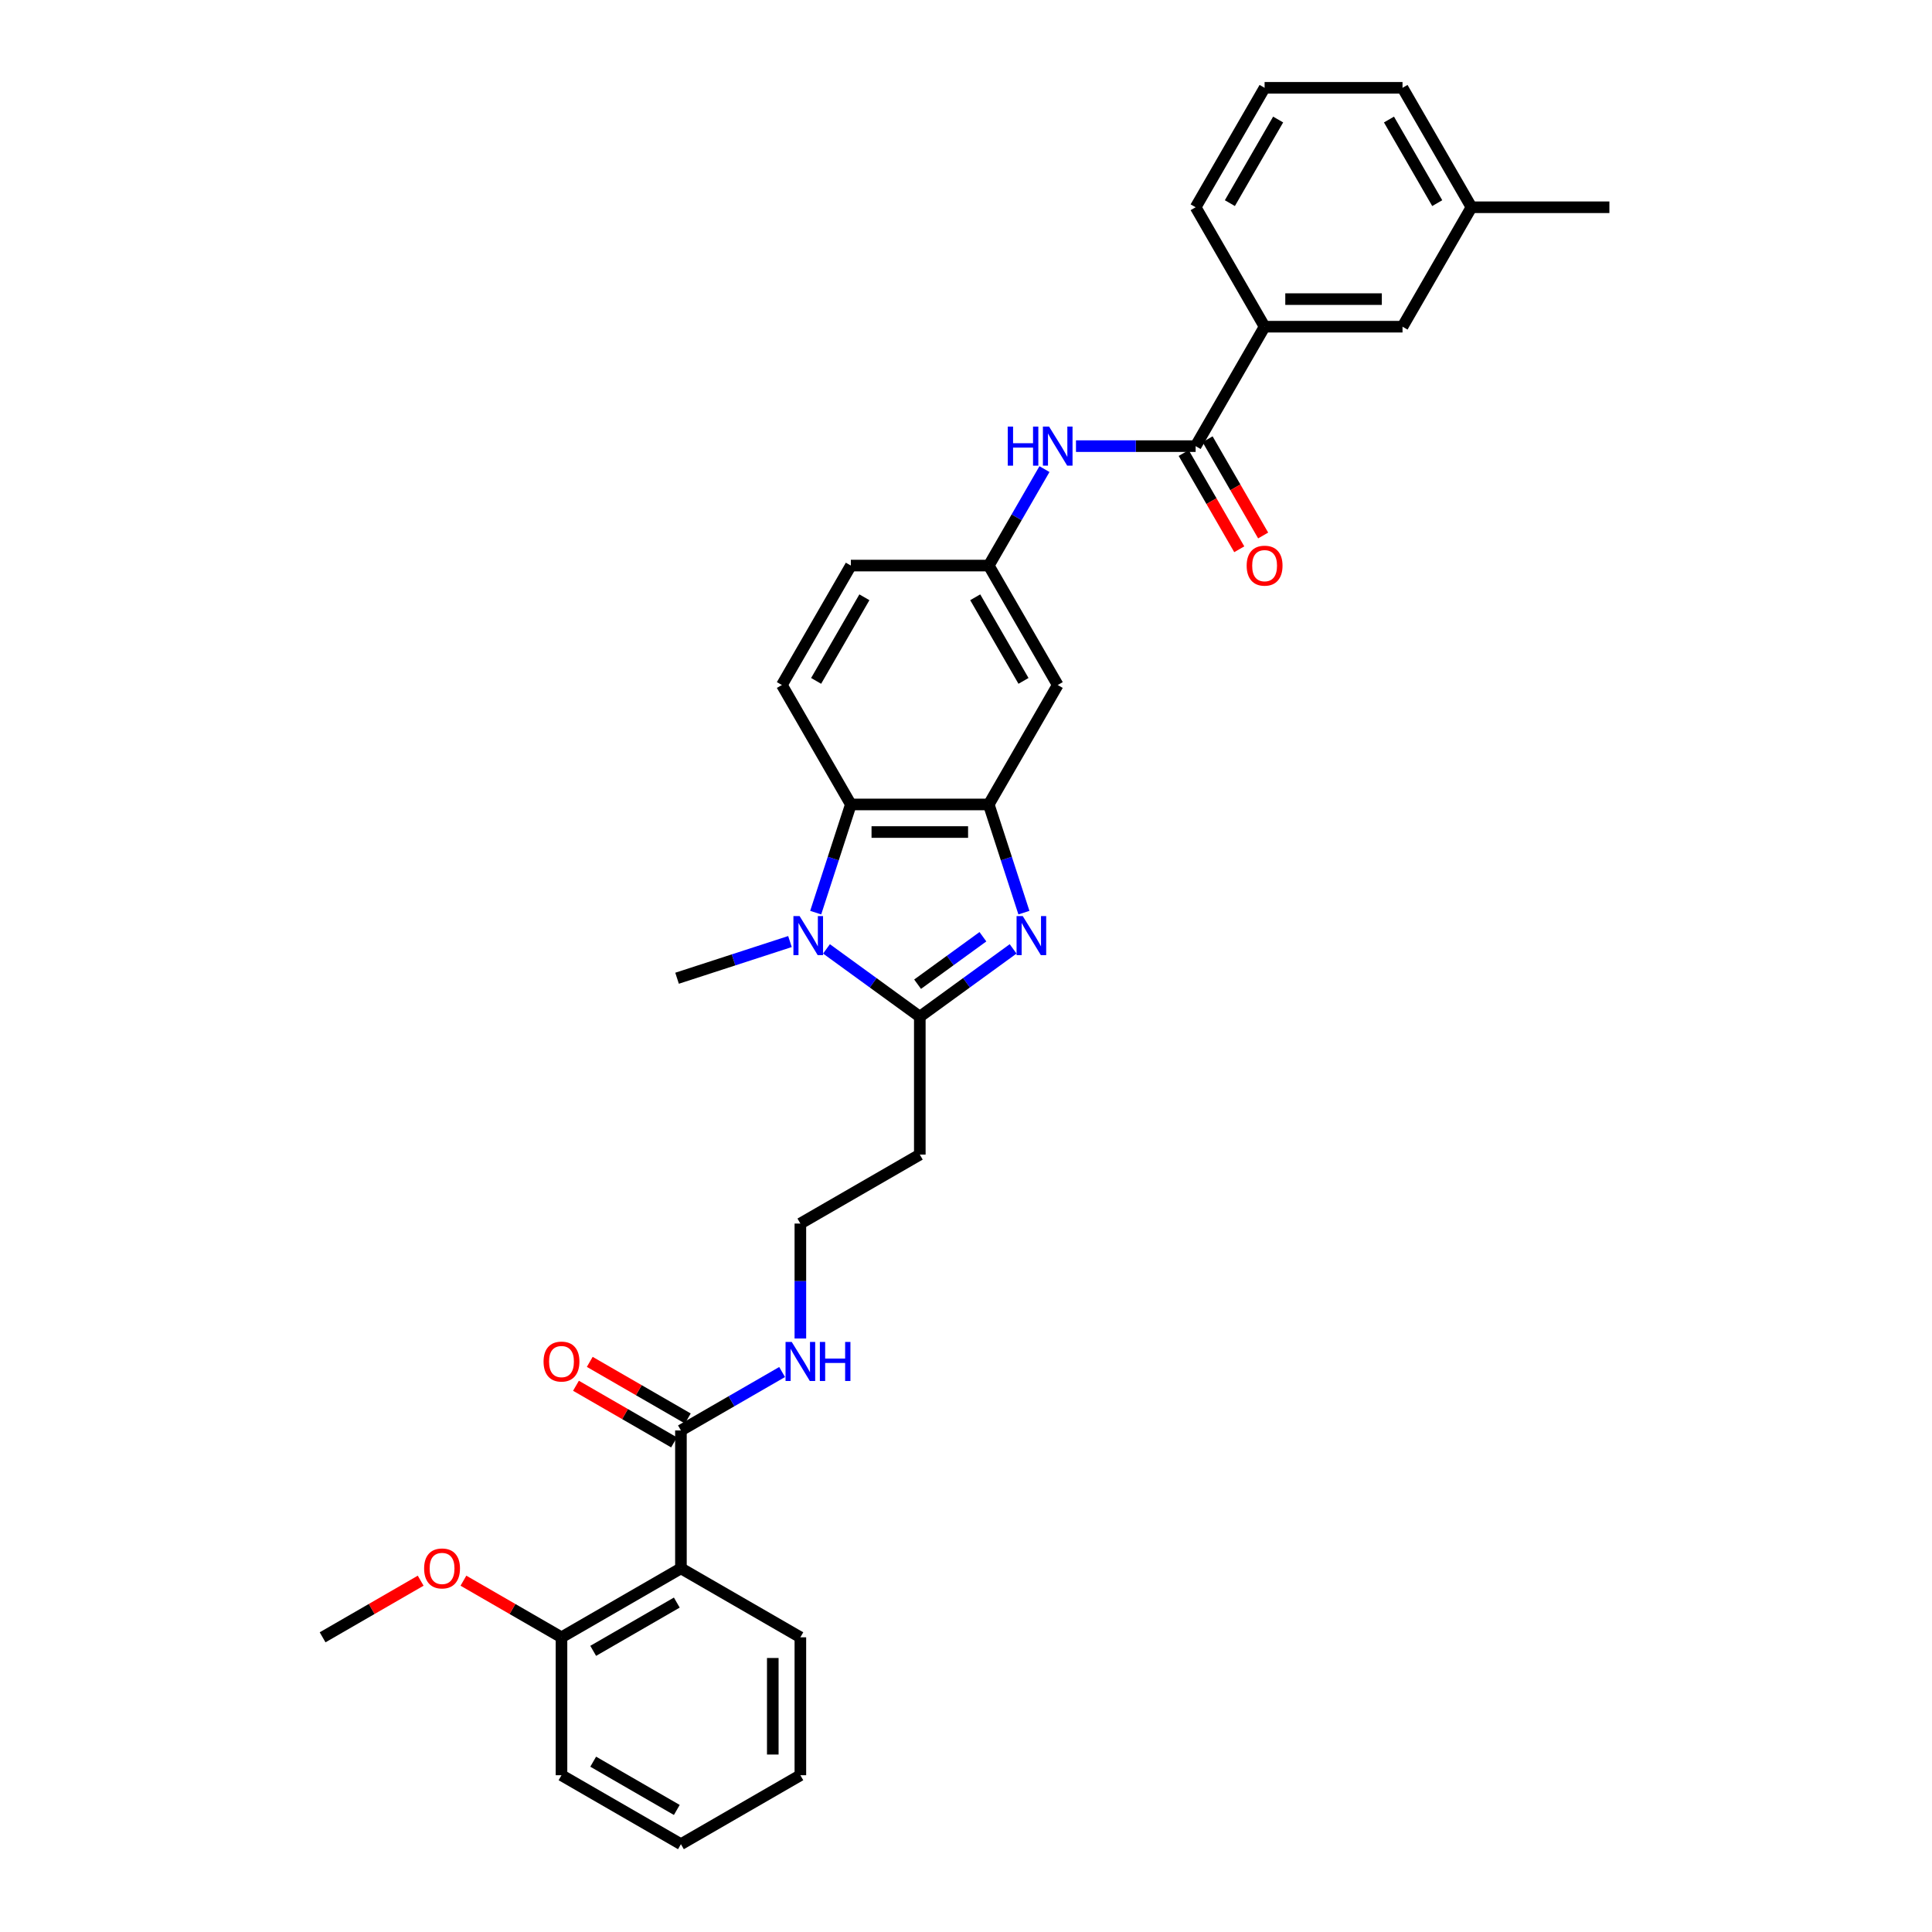 <?xml version='1.0' encoding='iso-8859-1'?>
<svg version='1.1' baseProfile='full'
              xmlns='http://www.w3.org/2000/svg'
                      xmlns:rdkit='http://www.rdkit.org/xml'
                      xmlns:xlink='http://www.w3.org/1999/xlink'
                  xml:space='preserve'
width='1000px' height='1000px' viewBox='0 0 1000 1000'>
<!-- END OF HEADER -->
<rect style='opacity:1.0;fill:#FFFFFF;stroke:none' width='1000' height='1000' x='0' y='0'> </rect>
<path class='bond-0' d='M 524.391,491.142 L 500.241,508.688' style='fill:none;fill-rule:evenodd;stroke:#0000FF;stroke-width:6px;stroke-linecap:butt;stroke-linejoin:miter;stroke-opacity:1' />
<path class='bond-0' d='M 500.241,508.688 L 476.09,526.234' style='fill:none;fill-rule:evenodd;stroke:#000000;stroke-width:6px;stroke-linecap:butt;stroke-linejoin:miter;stroke-opacity:1' />
<path class='bond-0' d='M 508.754,484.855 L 491.849,497.137' style='fill:none;fill-rule:evenodd;stroke:#0000FF;stroke-width:6px;stroke-linecap:butt;stroke-linejoin:miter;stroke-opacity:1' />
<path class='bond-0' d='M 491.849,497.137 L 474.944,509.42' style='fill:none;fill-rule:evenodd;stroke:#000000;stroke-width:6px;stroke-linecap:butt;stroke-linejoin:miter;stroke-opacity:1' />
<path class='bond-2' d='M 529.978,472.382 L 520.881,444.383' style='fill:none;fill-rule:evenodd;stroke:#0000FF;stroke-width:6px;stroke-linecap:butt;stroke-linejoin:miter;stroke-opacity:1' />
<path class='bond-2' d='M 520.881,444.383 L 511.783,416.383' style='fill:none;fill-rule:evenodd;stroke:#000000;stroke-width:6px;stroke-linecap:butt;stroke-linejoin:miter;stroke-opacity:1' />
<path class='bond-1' d='M 476.09,526.234 L 451.94,508.688' style='fill:none;fill-rule:evenodd;stroke:#000000;stroke-width:6px;stroke-linecap:butt;stroke-linejoin:miter;stroke-opacity:1' />
<path class='bond-1' d='M 451.94,508.688 L 427.79,491.142' style='fill:none;fill-rule:evenodd;stroke:#0000FF;stroke-width:6px;stroke-linecap:butt;stroke-linejoin:miter;stroke-opacity:1' />
<path class='bond-11' d='M 476.09,526.234 L 476.09,597.619' style='fill:none;fill-rule:evenodd;stroke:#000000;stroke-width:6px;stroke-linecap:butt;stroke-linejoin:miter;stroke-opacity:1' />
<path class='bond-20' d='M 408.887,487.346 L 379.667,496.84' style='fill:none;fill-rule:evenodd;stroke:#0000FF;stroke-width:6px;stroke-linecap:butt;stroke-linejoin:miter;stroke-opacity:1' />
<path class='bond-20' d='M 379.667,496.84 L 350.447,506.334' style='fill:none;fill-rule:evenodd;stroke:#000000;stroke-width:6px;stroke-linecap:butt;stroke-linejoin:miter;stroke-opacity:1' />
<path class='bond-32' d='M 422.203,472.382 L 431.3,444.383' style='fill:none;fill-rule:evenodd;stroke:#0000FF;stroke-width:6px;stroke-linecap:butt;stroke-linejoin:miter;stroke-opacity:1' />
<path class='bond-32' d='M 431.3,444.383 L 440.398,416.383' style='fill:none;fill-rule:evenodd;stroke:#000000;stroke-width:6px;stroke-linecap:butt;stroke-linejoin:miter;stroke-opacity:1' />
<path class='bond-3' d='M 511.783,416.383 L 440.398,416.383' style='fill:none;fill-rule:evenodd;stroke:#000000;stroke-width:6px;stroke-linecap:butt;stroke-linejoin:miter;stroke-opacity:1' />
<path class='bond-3' d='M 501.075,430.66 L 451.106,430.66' style='fill:none;fill-rule:evenodd;stroke:#000000;stroke-width:6px;stroke-linecap:butt;stroke-linejoin:miter;stroke-opacity:1' />
<path class='bond-8' d='M 511.783,416.383 L 547.476,354.562' style='fill:none;fill-rule:evenodd;stroke:#000000;stroke-width:6px;stroke-linecap:butt;stroke-linejoin:miter;stroke-opacity:1' />
<path class='bond-10' d='M 440.398,416.383 L 404.705,354.562' style='fill:none;fill-rule:evenodd;stroke:#000000;stroke-width:6px;stroke-linecap:butt;stroke-linejoin:miter;stroke-opacity:1' />
<path class='bond-4' d='M 352.448,811.775 L 352.448,740.39' style='fill:none;fill-rule:evenodd;stroke:#000000;stroke-width:6px;stroke-linecap:butt;stroke-linejoin:miter;stroke-opacity:1' />
<path class='bond-13' d='M 352.448,811.775 L 290.626,847.468' style='fill:none;fill-rule:evenodd;stroke:#000000;stroke-width:6px;stroke-linecap:butt;stroke-linejoin:miter;stroke-opacity:1' />
<path class='bond-13' d='M 350.313,829.493 L 307.038,854.478' style='fill:none;fill-rule:evenodd;stroke:#000000;stroke-width:6px;stroke-linecap:butt;stroke-linejoin:miter;stroke-opacity:1' />
<path class='bond-22' d='M 352.448,811.775 L 414.269,847.468' style='fill:none;fill-rule:evenodd;stroke:#000000;stroke-width:6px;stroke-linecap:butt;stroke-linejoin:miter;stroke-opacity:1' />
<path class='bond-5' d='M 618.861,230.919 L 587.894,230.919' style='fill:none;fill-rule:evenodd;stroke:#000000;stroke-width:6px;stroke-linecap:butt;stroke-linejoin:miter;stroke-opacity:1' />
<path class='bond-5' d='M 587.894,230.919 L 556.927,230.919' style='fill:none;fill-rule:evenodd;stroke:#0000FF;stroke-width:6px;stroke-linecap:butt;stroke-linejoin:miter;stroke-opacity:1' />
<path class='bond-9' d='M 618.861,230.919 L 654.554,169.097' style='fill:none;fill-rule:evenodd;stroke:#000000;stroke-width:6px;stroke-linecap:butt;stroke-linejoin:miter;stroke-opacity:1' />
<path class='bond-14' d='M 612.679,234.488 L 627.059,259.395' style='fill:none;fill-rule:evenodd;stroke:#000000;stroke-width:6px;stroke-linecap:butt;stroke-linejoin:miter;stroke-opacity:1' />
<path class='bond-14' d='M 627.059,259.395 L 641.439,284.303' style='fill:none;fill-rule:evenodd;stroke:#FF0000;stroke-width:6px;stroke-linecap:butt;stroke-linejoin:miter;stroke-opacity:1' />
<path class='bond-14' d='M 625.043,227.35 L 639.423,252.257' style='fill:none;fill-rule:evenodd;stroke:#000000;stroke-width:6px;stroke-linecap:butt;stroke-linejoin:miter;stroke-opacity:1' />
<path class='bond-14' d='M 639.423,252.257 L 653.804,277.164' style='fill:none;fill-rule:evenodd;stroke:#FF0000;stroke-width:6px;stroke-linecap:butt;stroke-linejoin:miter;stroke-opacity:1' />
<path class='bond-6' d='M 352.448,740.39 L 378.633,725.272' style='fill:none;fill-rule:evenodd;stroke:#000000;stroke-width:6px;stroke-linecap:butt;stroke-linejoin:miter;stroke-opacity:1' />
<path class='bond-6' d='M 378.633,725.272 L 404.818,710.154' style='fill:none;fill-rule:evenodd;stroke:#0000FF;stroke-width:6px;stroke-linecap:butt;stroke-linejoin:miter;stroke-opacity:1' />
<path class='bond-15' d='M 356.017,734.208 L 330.638,719.555' style='fill:none;fill-rule:evenodd;stroke:#000000;stroke-width:6px;stroke-linecap:butt;stroke-linejoin:miter;stroke-opacity:1' />
<path class='bond-15' d='M 330.638,719.555 L 305.26,704.903' style='fill:none;fill-rule:evenodd;stroke:#FF0000;stroke-width:6px;stroke-linecap:butt;stroke-linejoin:miter;stroke-opacity:1' />
<path class='bond-15' d='M 348.878,746.572 L 323.5,731.92' style='fill:none;fill-rule:evenodd;stroke:#000000;stroke-width:6px;stroke-linecap:butt;stroke-linejoin:miter;stroke-opacity:1' />
<path class='bond-15' d='M 323.5,731.92 L 298.122,717.267' style='fill:none;fill-rule:evenodd;stroke:#FF0000;stroke-width:6px;stroke-linecap:butt;stroke-linejoin:miter;stroke-opacity:1' />
<path class='bond-7' d='M 540.609,242.812 L 526.196,267.776' style='fill:none;fill-rule:evenodd;stroke:#0000FF;stroke-width:6px;stroke-linecap:butt;stroke-linejoin:miter;stroke-opacity:1' />
<path class='bond-7' d='M 526.196,267.776 L 511.783,292.74' style='fill:none;fill-rule:evenodd;stroke:#000000;stroke-width:6px;stroke-linecap:butt;stroke-linejoin:miter;stroke-opacity:1' />
<path class='bond-12' d='M 547.476,354.562 L 511.783,292.74' style='fill:none;fill-rule:evenodd;stroke:#000000;stroke-width:6px;stroke-linecap:butt;stroke-linejoin:miter;stroke-opacity:1' />
<path class='bond-12' d='M 529.758,352.427 L 504.773,309.152' style='fill:none;fill-rule:evenodd;stroke:#000000;stroke-width:6px;stroke-linecap:butt;stroke-linejoin:miter;stroke-opacity:1' />
<path class='bond-16' d='M 654.554,169.097 L 725.939,169.097' style='fill:none;fill-rule:evenodd;stroke:#000000;stroke-width:6px;stroke-linecap:butt;stroke-linejoin:miter;stroke-opacity:1' />
<path class='bond-16' d='M 665.261,154.82 L 715.231,154.82' style='fill:none;fill-rule:evenodd;stroke:#000000;stroke-width:6px;stroke-linecap:butt;stroke-linejoin:miter;stroke-opacity:1' />
<path class='bond-24' d='M 654.554,169.097 L 618.861,107.276' style='fill:none;fill-rule:evenodd;stroke:#000000;stroke-width:6px;stroke-linecap:butt;stroke-linejoin:miter;stroke-opacity:1' />
<path class='bond-33' d='M 404.705,354.562 L 440.398,292.74' style='fill:none;fill-rule:evenodd;stroke:#000000;stroke-width:6px;stroke-linecap:butt;stroke-linejoin:miter;stroke-opacity:1' />
<path class='bond-33' d='M 422.423,352.427 L 447.408,309.152' style='fill:none;fill-rule:evenodd;stroke:#000000;stroke-width:6px;stroke-linecap:butt;stroke-linejoin:miter;stroke-opacity:1' />
<path class='bond-19' d='M 476.09,597.619 L 414.269,633.312' style='fill:none;fill-rule:evenodd;stroke:#000000;stroke-width:6px;stroke-linecap:butt;stroke-linejoin:miter;stroke-opacity:1' />
<path class='bond-18' d='M 511.783,292.74 L 440.398,292.74' style='fill:none;fill-rule:evenodd;stroke:#000000;stroke-width:6px;stroke-linecap:butt;stroke-linejoin:miter;stroke-opacity:1' />
<path class='bond-23' d='M 290.626,847.468 L 265.248,832.815' style='fill:none;fill-rule:evenodd;stroke:#000000;stroke-width:6px;stroke-linecap:butt;stroke-linejoin:miter;stroke-opacity:1' />
<path class='bond-23' d='M 265.248,832.815 L 239.869,818.163' style='fill:none;fill-rule:evenodd;stroke:#FF0000;stroke-width:6px;stroke-linecap:butt;stroke-linejoin:miter;stroke-opacity:1' />
<path class='bond-26' d='M 290.626,847.468 L 290.626,918.853' style='fill:none;fill-rule:evenodd;stroke:#000000;stroke-width:6px;stroke-linecap:butt;stroke-linejoin:miter;stroke-opacity:1' />
<path class='bond-21' d='M 725.939,169.097 L 761.632,107.276' style='fill:none;fill-rule:evenodd;stroke:#000000;stroke-width:6px;stroke-linecap:butt;stroke-linejoin:miter;stroke-opacity:1' />
<path class='bond-17' d='M 414.269,692.804 L 414.269,663.058' style='fill:none;fill-rule:evenodd;stroke:#0000FF;stroke-width:6px;stroke-linecap:butt;stroke-linejoin:miter;stroke-opacity:1' />
<path class='bond-17' d='M 414.269,663.058 L 414.269,633.312' style='fill:none;fill-rule:evenodd;stroke:#000000;stroke-width:6px;stroke-linecap:butt;stroke-linejoin:miter;stroke-opacity:1' />
<path class='bond-28' d='M 761.632,107.276 L 833.017,107.276' style='fill:none;fill-rule:evenodd;stroke:#000000;stroke-width:6px;stroke-linecap:butt;stroke-linejoin:miter;stroke-opacity:1' />
<path class='bond-34' d='M 761.632,107.276 L 725.939,45.455' style='fill:none;fill-rule:evenodd;stroke:#000000;stroke-width:6px;stroke-linecap:butt;stroke-linejoin:miter;stroke-opacity:1' />
<path class='bond-34' d='M 743.913,105.141 L 718.928,61.866' style='fill:none;fill-rule:evenodd;stroke:#000000;stroke-width:6px;stroke-linecap:butt;stroke-linejoin:miter;stroke-opacity:1' />
<path class='bond-30' d='M 414.269,847.468 L 414.269,918.853' style='fill:none;fill-rule:evenodd;stroke:#000000;stroke-width:6px;stroke-linecap:butt;stroke-linejoin:miter;stroke-opacity:1' />
<path class='bond-30' d='M 399.992,858.175 L 399.992,908.145' style='fill:none;fill-rule:evenodd;stroke:#000000;stroke-width:6px;stroke-linecap:butt;stroke-linejoin:miter;stroke-opacity:1' />
<path class='bond-29' d='M 217.74,818.163 L 192.362,832.815' style='fill:none;fill-rule:evenodd;stroke:#FF0000;stroke-width:6px;stroke-linecap:butt;stroke-linejoin:miter;stroke-opacity:1' />
<path class='bond-29' d='M 192.362,832.815 L 166.983,847.468' style='fill:none;fill-rule:evenodd;stroke:#000000;stroke-width:6px;stroke-linecap:butt;stroke-linejoin:miter;stroke-opacity:1' />
<path class='bond-25' d='M 618.861,107.276 L 654.554,45.455' style='fill:none;fill-rule:evenodd;stroke:#000000;stroke-width:6px;stroke-linecap:butt;stroke-linejoin:miter;stroke-opacity:1' />
<path class='bond-25' d='M 636.579,105.141 L 661.564,61.866' style='fill:none;fill-rule:evenodd;stroke:#000000;stroke-width:6px;stroke-linecap:butt;stroke-linejoin:miter;stroke-opacity:1' />
<path class='bond-27' d='M 654.554,45.455 L 725.939,45.455' style='fill:none;fill-rule:evenodd;stroke:#000000;stroke-width:6px;stroke-linecap:butt;stroke-linejoin:miter;stroke-opacity:1' />
<path class='bond-35' d='M 290.626,918.853 L 352.448,954.545' style='fill:none;fill-rule:evenodd;stroke:#000000;stroke-width:6px;stroke-linecap:butt;stroke-linejoin:miter;stroke-opacity:1' />
<path class='bond-35' d='M 307.038,911.842 L 350.313,936.827' style='fill:none;fill-rule:evenodd;stroke:#000000;stroke-width:6px;stroke-linecap:butt;stroke-linejoin:miter;stroke-opacity:1' />
<path class='bond-31' d='M 414.269,918.853 L 352.448,954.545' style='fill:none;fill-rule:evenodd;stroke:#000000;stroke-width:6px;stroke-linecap:butt;stroke-linejoin:miter;stroke-opacity:1' />
<path  class='atom-0' d='M 529.374 474.167
L 535.998 484.874
Q 536.655 485.931, 537.711 487.844
Q 538.768 489.757, 538.825 489.871
L 538.825 474.167
L 541.509 474.167
L 541.509 494.383
L 538.739 494.383
L 531.629 482.676
Q 530.801 481.305, 529.916 479.735
Q 529.06 478.164, 528.803 477.679
L 528.803 494.383
L 526.176 494.383
L 526.176 474.167
L 529.374 474.167
' fill='#0000FF'/>
<path  class='atom-2' d='M 413.87 474.167
L 420.494 484.874
Q 421.151 485.931, 422.208 487.844
Q 423.264 489.757, 423.321 489.871
L 423.321 474.167
L 426.005 474.167
L 426.005 494.383
L 423.236 494.383
L 416.126 482.676
Q 415.298 481.305, 414.412 479.735
Q 413.556 478.164, 413.299 477.679
L 413.299 494.383
L 410.672 494.383
L 410.672 474.167
L 413.87 474.167
' fill='#0000FF'/>
<path  class='atom-8' d='M 521.62 220.811
L 524.361 220.811
L 524.361 229.406
L 534.698 229.406
L 534.698 220.811
L 537.439 220.811
L 537.439 241.027
L 534.698 241.027
L 534.698 231.69
L 524.361 231.69
L 524.361 241.027
L 521.62 241.027
L 521.62 220.811
' fill='#0000FF'/>
<path  class='atom-8' d='M 543.007 220.811
L 549.632 231.519
Q 550.288 232.575, 551.345 234.488
Q 552.401 236.401, 552.458 236.516
L 552.458 220.811
L 555.143 220.811
L 555.143 241.027
L 552.373 241.027
L 545.263 229.32
Q 544.435 227.949, 543.55 226.379
Q 542.693 224.808, 542.436 224.323
L 542.436 241.027
L 539.809 241.027
L 539.809 220.811
L 543.007 220.811
' fill='#0000FF'/>
<path  class='atom-15' d='M 645.274 292.797
Q 645.274 287.943, 647.672 285.231
Q 650.071 282.518, 654.554 282.518
Q 659.037 282.518, 661.435 285.231
Q 663.834 287.943, 663.834 292.797
Q 663.834 297.709, 661.407 300.507
Q 658.98 303.277, 654.554 303.277
Q 650.099 303.277, 647.672 300.507
Q 645.274 297.737, 645.274 292.797
M 654.554 300.992
Q 657.637 300.992, 659.294 298.937
Q 660.978 296.852, 660.978 292.797
Q 660.978 288.828, 659.294 286.83
Q 657.637 284.802, 654.554 284.802
Q 651.47 284.802, 649.785 286.801
Q 648.129 288.8, 648.129 292.797
Q 648.129 296.881, 649.785 298.937
Q 651.47 300.992, 654.554 300.992
' fill='#FF0000'/>
<path  class='atom-16' d='M 281.346 704.754
Q 281.346 699.9, 283.745 697.187
Q 286.143 694.475, 290.626 694.475
Q 295.109 694.475, 297.508 697.187
Q 299.906 699.9, 299.906 704.754
Q 299.906 709.665, 297.479 712.464
Q 295.052 715.233, 290.626 715.233
Q 286.172 715.233, 283.745 712.464
Q 281.346 709.694, 281.346 704.754
M 290.626 712.949
Q 293.71 712.949, 295.366 710.893
Q 297.051 708.809, 297.051 704.754
Q 297.051 700.785, 295.366 698.786
Q 293.71 696.759, 290.626 696.759
Q 287.542 696.759, 285.858 698.758
Q 284.201 700.757, 284.201 704.754
Q 284.201 708.837, 285.858 710.893
Q 287.542 712.949, 290.626 712.949
' fill='#FF0000'/>
<path  class='atom-18' d='M 409.8 694.589
L 416.425 705.297
Q 417.082 706.353, 418.138 708.266
Q 419.195 710.179, 419.252 710.294
L 419.252 694.589
L 421.936 694.589
L 421.936 714.805
L 419.166 714.805
L 412.056 703.098
Q 411.228 701.727, 410.343 700.157
Q 409.486 698.586, 409.229 698.101
L 409.229 714.805
L 406.602 714.805
L 406.602 694.589
L 409.8 694.589
' fill='#0000FF'/>
<path  class='atom-18' d='M 424.363 694.589
L 427.104 694.589
L 427.104 703.184
L 437.441 703.184
L 437.441 694.589
L 440.182 694.589
L 440.182 714.805
L 437.441 714.805
L 437.441 705.468
L 427.104 705.468
L 427.104 714.805
L 424.363 714.805
L 424.363 694.589
' fill='#0000FF'/>
<path  class='atom-24' d='M 219.525 811.832
Q 219.525 806.978, 221.923 804.265
Q 224.322 801.553, 228.805 801.553
Q 233.288 801.553, 235.686 804.265
Q 238.085 806.978, 238.085 811.832
Q 238.085 816.743, 235.658 819.542
Q 233.231 822.311, 228.805 822.311
Q 224.35 822.311, 221.923 819.542
Q 219.525 816.772, 219.525 811.832
M 228.805 820.027
Q 231.889 820.027, 233.545 817.971
Q 235.229 815.887, 235.229 811.832
Q 235.229 807.863, 233.545 805.864
Q 231.889 803.837, 228.805 803.837
Q 225.721 803.837, 224.036 805.836
Q 222.38 807.834, 222.38 811.832
Q 222.38 815.915, 224.036 817.971
Q 225.721 820.027, 228.805 820.027
' fill='#FF0000'/>
</svg>

